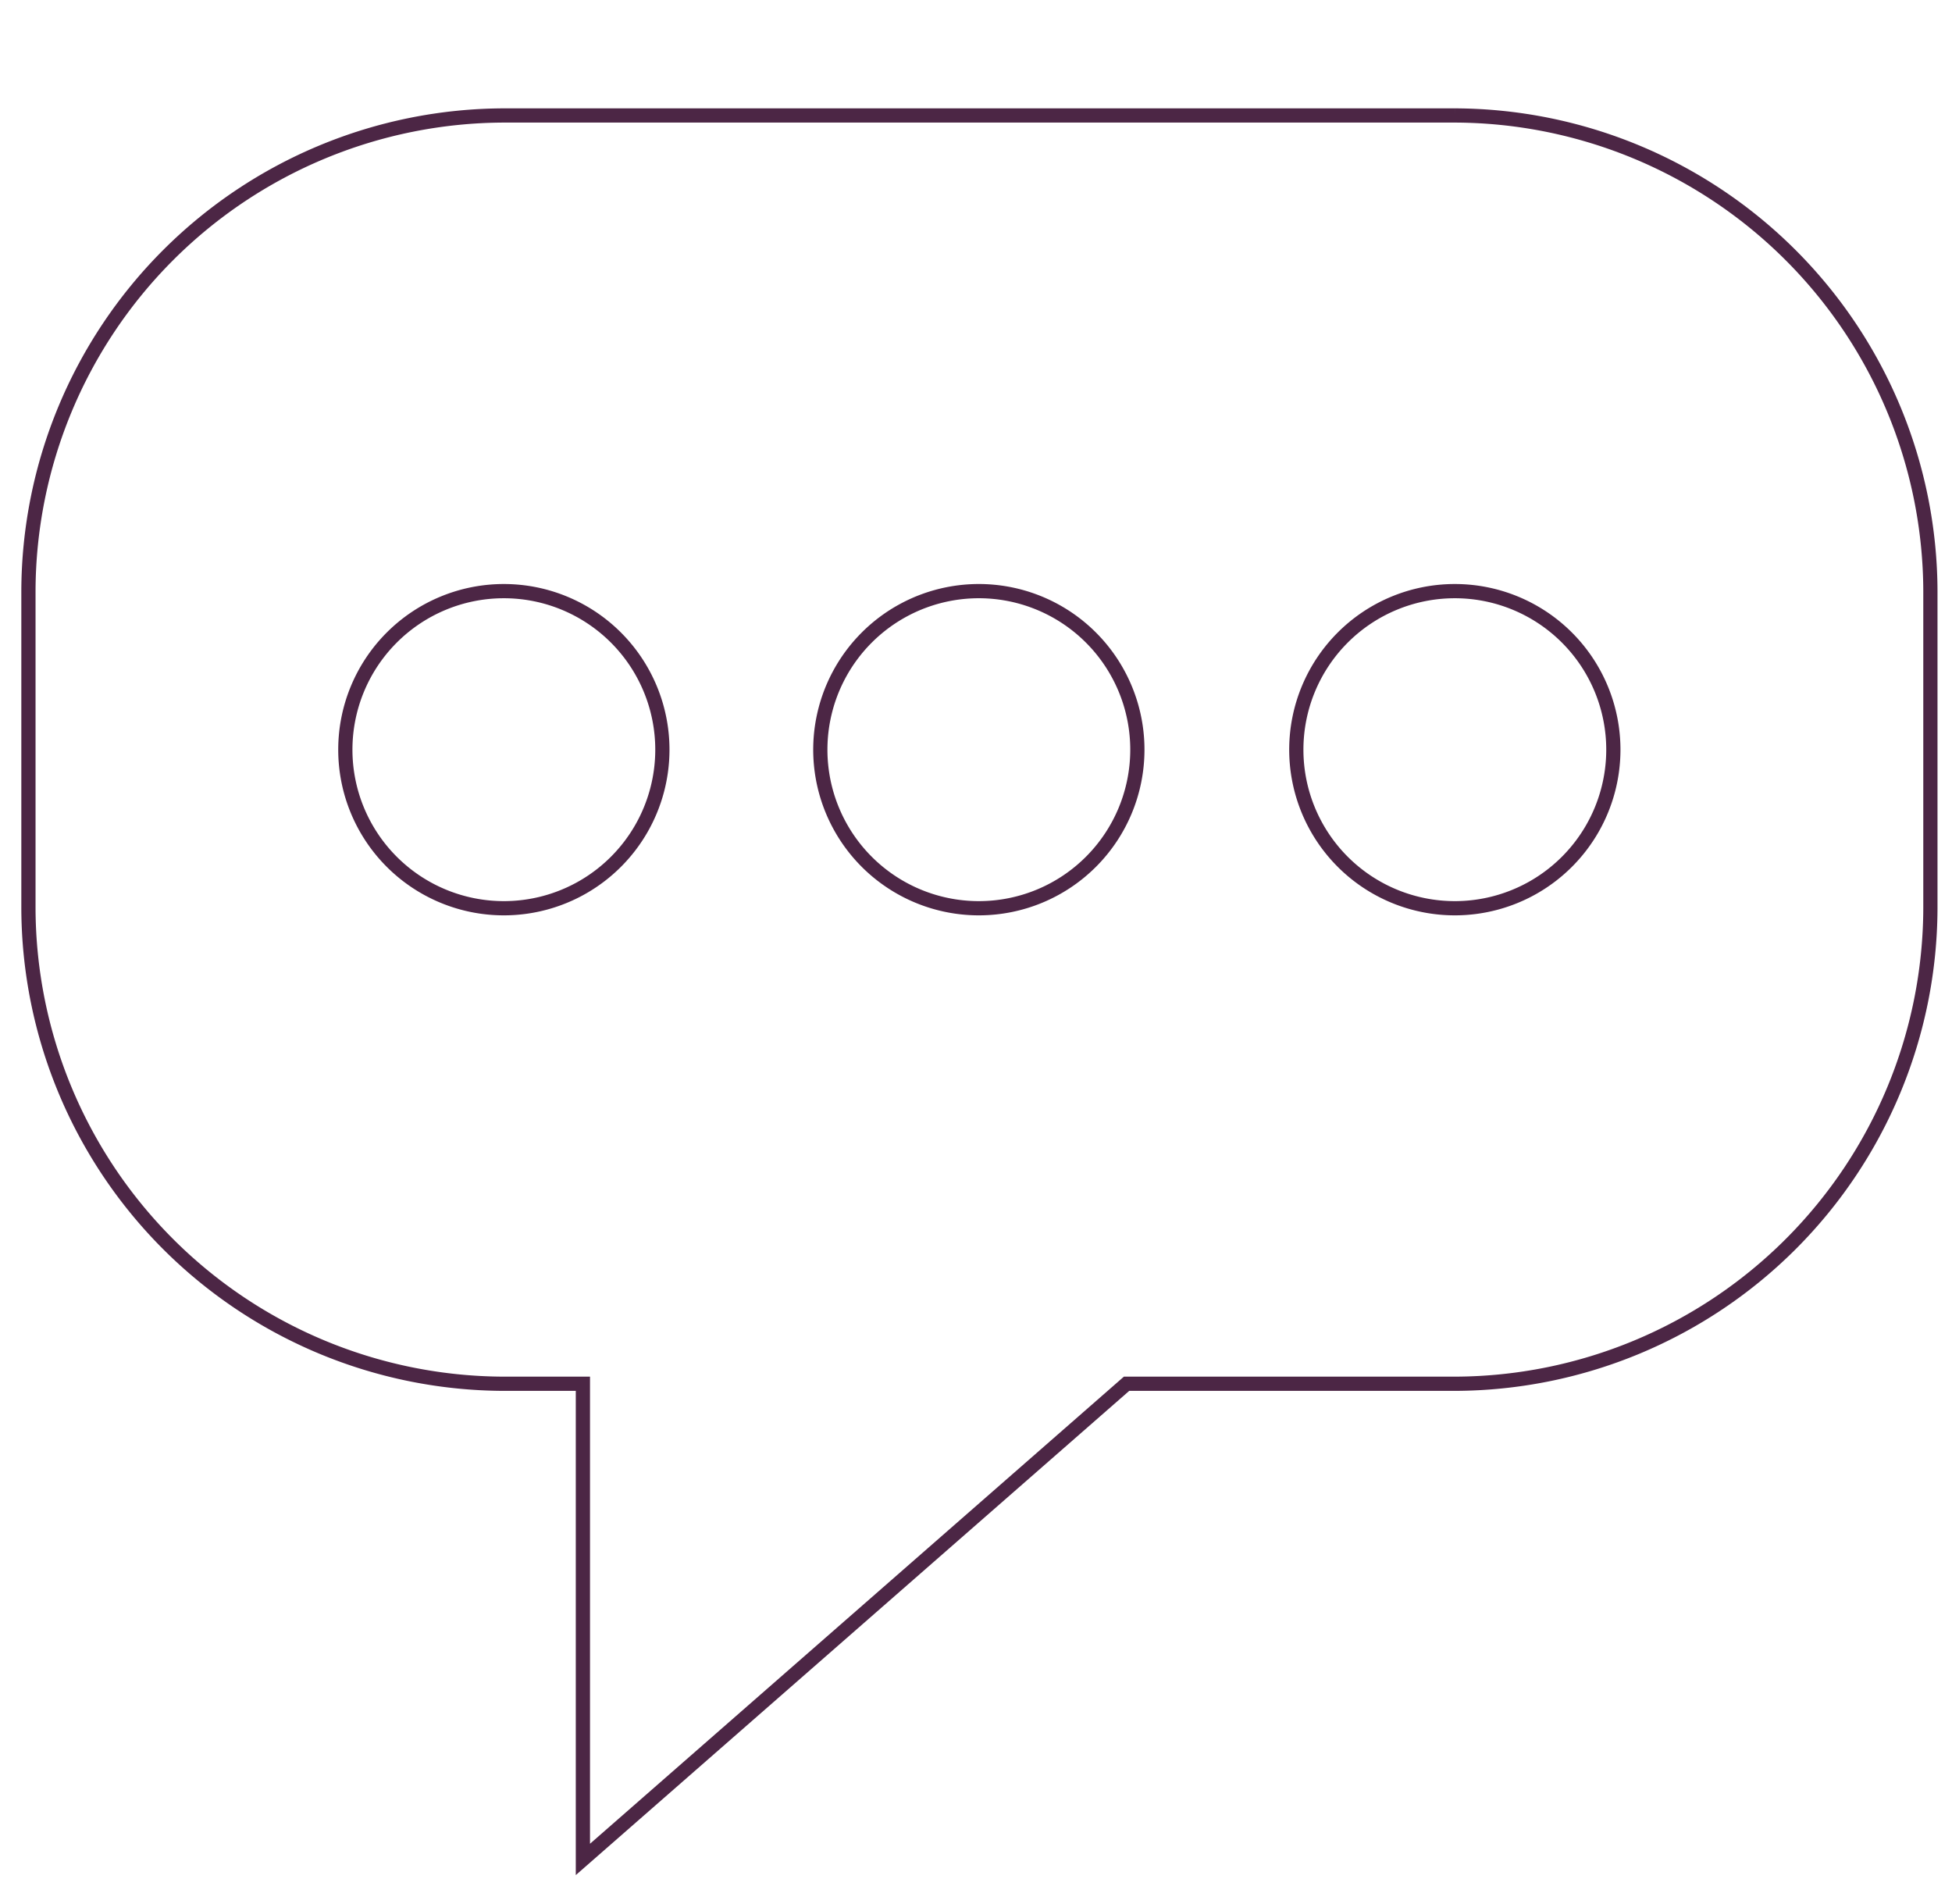 <svg id="图层_1" data-name="图层 1" xmlns="http://www.w3.org/2000/svg" viewBox="0 0 137.3 133.9"><defs><style>.cls-1{fill:none;stroke:#4c2645;stroke-miterlimit:10;}</style></defs><path class="cls-1" d="M102.33,8.12H35.45A33.54,33.54,0,0,0,2,41.57v22.3A33.54,33.54,0,0,0,35.45,97.31H41v33.45L79.24,97.31h23.09a33.54,33.54,0,0,0,33.45-33.44V41.57A33.55,33.55,0,0,0,102.33,8.12M35.44,63.87A11.15,11.15,0,1,1,46.59,52.72,11.15,11.15,0,0,1,35.44,63.87m33.45,0A11.15,11.15,0,1,1,80,52.72,11.15,11.15,0,0,1,68.89,63.87m33.44,0a11.15,11.15,0,1,1,11.15-11.15,11.15,11.15,0,0,1-11.15,11.15"/></svg>